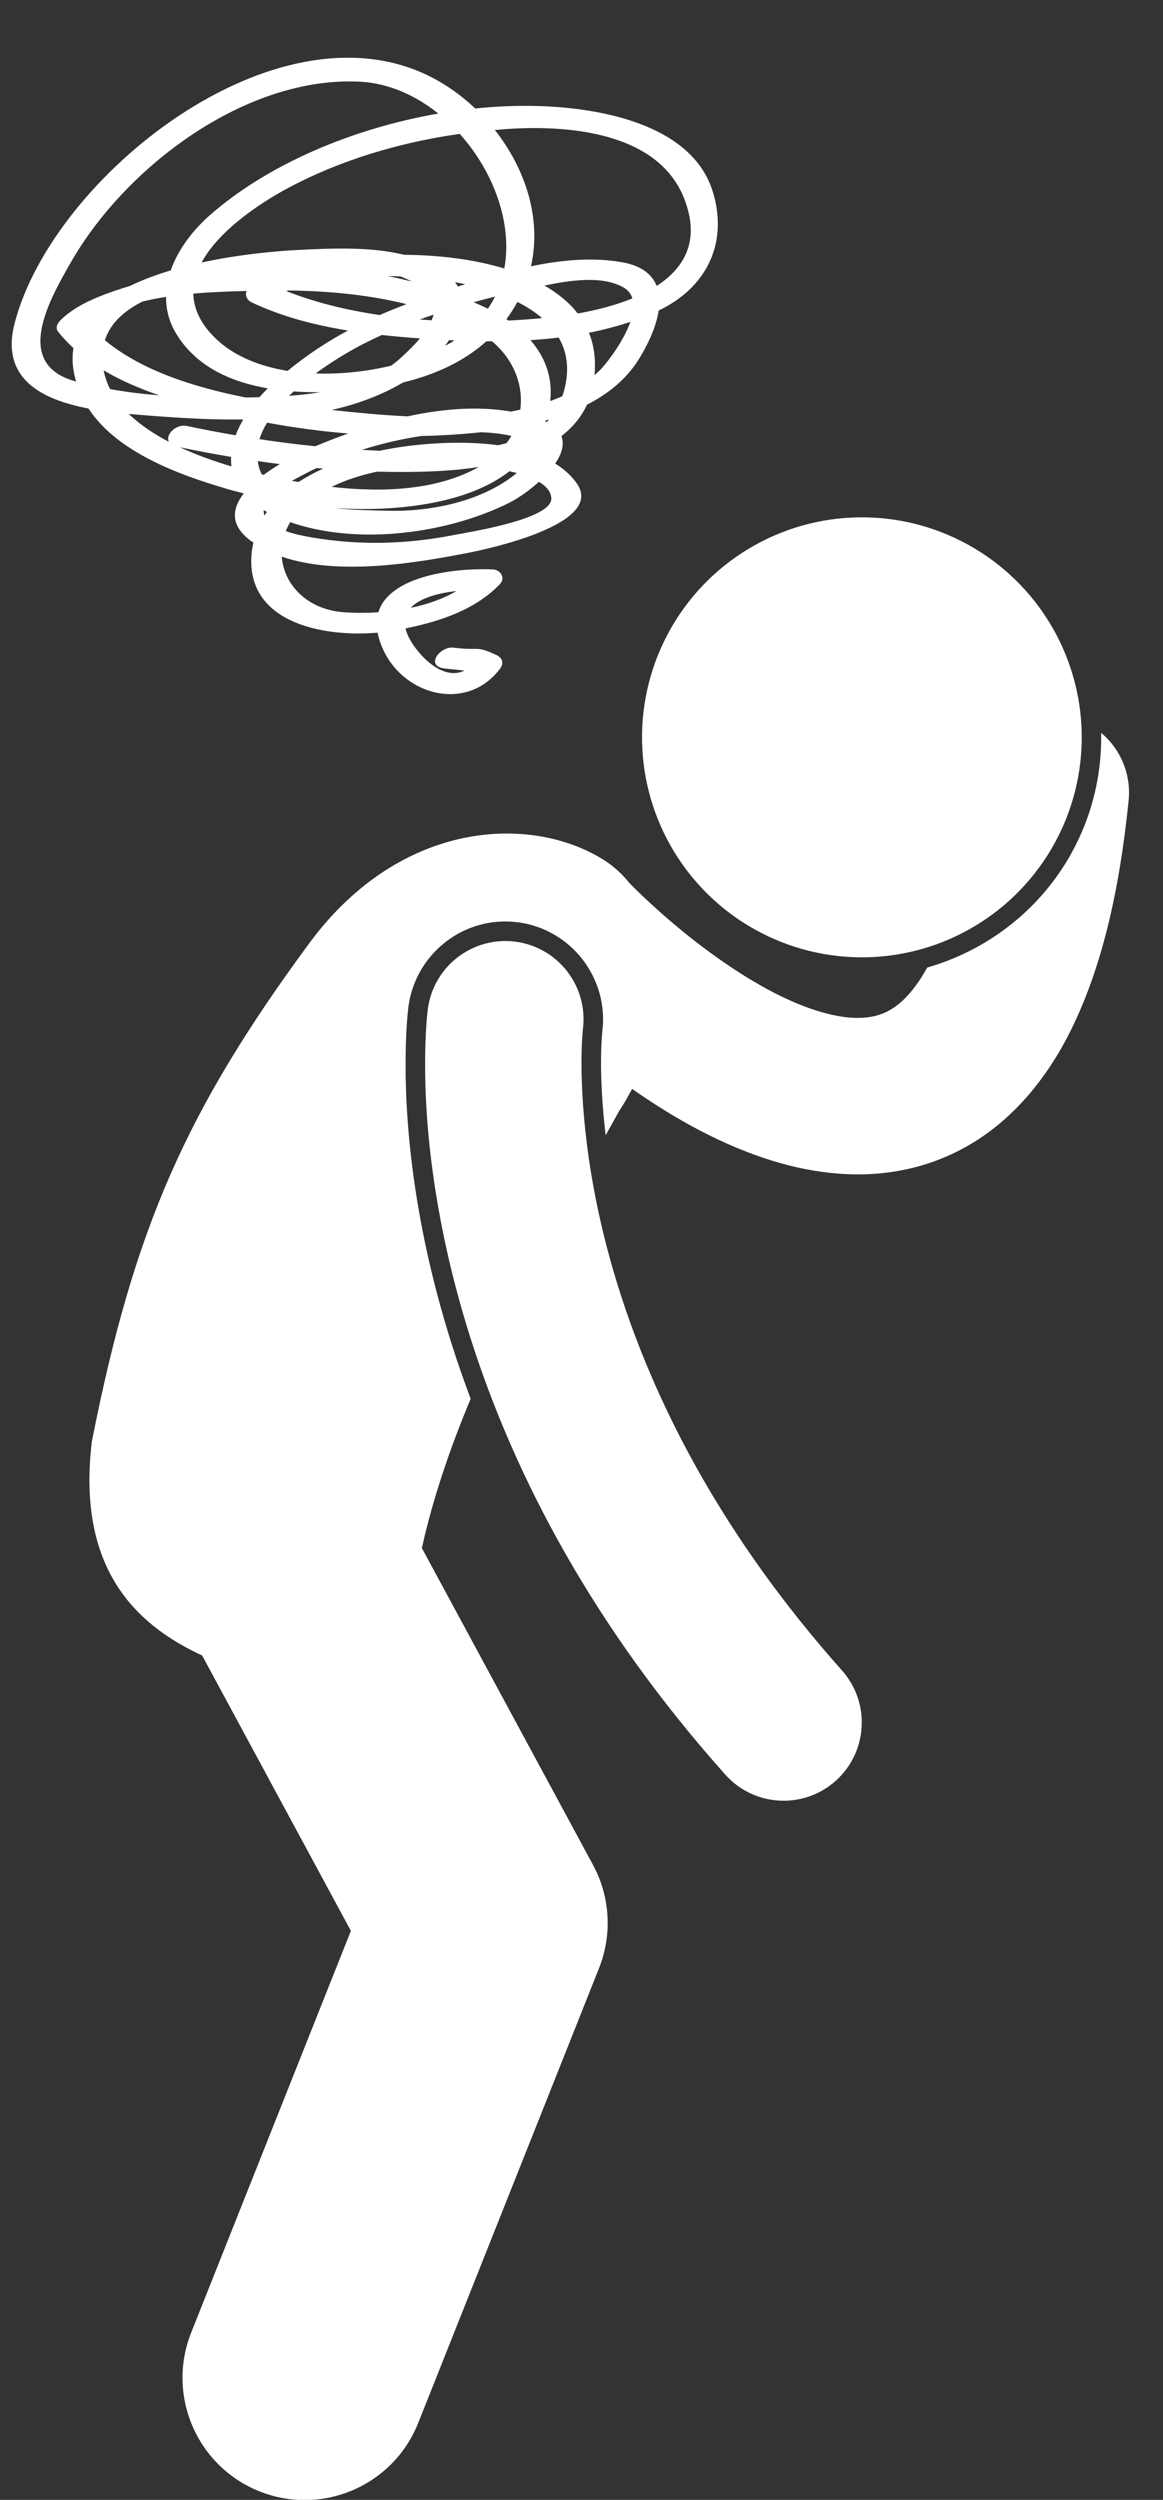 <?xml version="1.0" encoding="UTF-8" standalone="no"?><svg xmlns="http://www.w3.org/2000/svg" xmlns:xlink="http://www.w3.org/1999/xlink" fill="#ffffff" height="255.6" preserveAspectRatio="xMidYMid meet" version="1" viewBox="-1.2 -5.9 119.0 255.6" width="119" zoomAndPan="magnify"><rect x="-1.2" y="-5.9" width="119.0" height="255.6" fill="#333333" stroke="none"/><g id="change1_1"><ellipse cx="86.99" cy="69.482" fill="inherit" rx="22.493" ry="22.496" transform="rotate(-59.108 86.995 69.485)"/><path d="M40.589,97.041c0.648-4.98,4.909-8.727,9.914-8.727c0.43,0,0.865,0.029,1.293,0.085c5.448,0.708,9.32,5.719,8.633,11.17 c-0.014,0.155-0.031,0.341-0.049,0.606c-0.037,0.539-0.083,1.441-0.083,2.673c0.009,1.873,0.122,4.358,0.474,7.33 c0.473-0.846,0.934-1.674,1.377-2.479c0.488-0.728,0.92-1.49,1.325-2.267c2.819,1.967,6.003,3.924,9.544,5.521 c4.043,1.808,8.563,3.206,13.555,3.222c0.019,0,0.039,0,0.059,0c3.295,0,6.808-0.688,10.093-2.336 c5.002-2.479,9.084-7.004,11.897-12.918c2.846-5.952,4.69-13.4,5.662-22.972c0.275-2.731-0.859-5.279-2.813-6.923 c0.09,4.438-1.016,8.951-3.457,13.034c-3.227,5.389-8.422,9.272-14.343,10.967c-0.394,0.722-0.787,1.342-1.171,1.851 c-1.113,1.505-2.06,2.207-2.928,2.651c-0.877,0.428-1.775,0.639-3,0.647c-1.811,0.017-4.319-0.6-6.989-1.812 c-4.013-1.791-8.251-4.809-11.321-7.364c-1.544-1.275-2.81-2.432-3.667-3.247c-0.431-0.407-0.758-0.731-0.969-0.942 c-0.107-0.106-0.183-0.184-0.228-0.229c-0.039-0.041-0.039-0.041-0.039-0.041c-0.038-0.04-0.08-0.074-0.119-0.113 c-0.767-0.95-1.664-1.788-2.734-2.451c-7.479-4.634-20.679-3.998-29.945,8.407c-12.641,17.132-18.044,29.188-22.366,51.131 c-1.532,12.883,4.405,18.666,11.29,21.852l15.219,28.155l-16.34,41.073c-2.552,6.414,0.579,13.684,6.993,16.236 c1.517,0.603,3.08,0.889,4.618,0.889c4.97,0,9.668-2.983,11.617-7.882l18.502-46.501c1.369-3.445,1.145-7.305-0.619-10.565 l-17.507-32.389c1.131-5.116,2.896-10.253,4.992-15.267c-5.76-15.259-6.682-27.73-6.659-34.275 C40.3,99.741,40.501,97.753,40.589,97.041z" fill="inherit"/><path d="M78.982,178.215c1.895,0.001,3.795-0.668,5.32-2.028c3.297-2.942,3.586-7.999,0.646-11.296 c-24.324-27.311-26.61-52.782-26.65-62.044c0-1.263,0.045-2.214,0.086-2.811c0.021-0.299,0.039-0.51,0.052-0.625 c0.005-0.043,0.008-0.073,0.009-0.091c0.552-4.371-2.533-8.369-6.906-8.938c-4.381-0.567-8.395,2.521-8.964,6.903 c-0.039,0.303-0.276,2.266-0.276,5.562c-0.039,11.944,3.25,41.943,30.709,72.692C74.587,177.312,76.78,178.215,78.982,178.215z" fill="inherit"/><path d="M7.858,35.871c2.907,4.457,9.21,6.747,13.926,8.146c0.626,0.186,1.268,0.351,1.909,0.515 c0.012,0.016,0.021,0.031,0.034,0.046c-1.19,1.53-1.406,3.222,0.71,4.803c0.094,0.07,0.199,0.125,0.295,0.192 c-0.064,0.297-0.131,0.594-0.166,0.909c-0.814,7.253,7.189,8.798,12.871,8.304c0.104,0.559,0.301,1.163,0.609,1.816 c2.22,4.701,8.607,6.266,11.912,1.877c0.434-0.576,0.256-1.12-0.379-1.414c-2.168-1.005-1.672-0.4-4.336-0.743 c-1.432-0.184-2.953,1.868-1,2.119c0.529,0.068,1.328,0.126,2.079,0.225c-1.864,0.918-3.987-0.811-5.217-2.6 c-0.439-0.639-0.698-1.208-0.813-1.717c3.51-0.7,7.17-1.917,9.666-4.535c0.59-0.619,0.057-1.456-0.715-1.492 c-3.748-0.174-10.57,0.589-11.729,4.38c-1.227,0.082-2.416,0.074-3.49,0.001c-3.783-0.258-6.172-2.807-6.393-5.688 c5.828,2.012,13.911,0.623,19.224-0.423c1.761-0.347,13.751-2.875,11.018-6.982c-0.572-0.86-1.355-1.548-2.264-2.112 c0.649-0.957,0.972-1.942,0.63-2.804c1.111-0.856,2.018-1.914,2.621-3.215c2.13-1.089,3.994-2.565,5.27-4.596 c0.949-1.513,1.813-3.345,2.067-5.035c4.876-2.322,7.152-6.867,5.541-12.138c-1.591-5.204-7.304-7.333-12.14-8.197 c-3.781-0.676-7.941-0.754-12.173-0.321c-1.417-1.344-3.012-2.473-4.7-3.309C26.948-5.927,4.239,12.147,0.308,27.101 C-1.202,32.842,3.086,34.957,7.858,35.871z M45.502,54.533c-1.383,0.815-3.004,1.365-4.677,1.717 C41.774,55.226,43.687,54.73,45.502,54.533z M45.841,7.788c3.449,3.836,5.417,9.119,4.562,13.766 c-3.118-0.947-6.704-1.377-10.249-1.401c-3.454-0.853-7.431-0.657-10.586-0.511c-2.387,0.111-6.244,0.454-10.141,1.298 c1.807-3.347,6.096-6.145,8.842-7.612C33.661,10.447,39.732,8.653,45.841,7.788z M56.345,34.605 c-0.402,0.185-0.824,0.346-1.249,0.503c0.278-2.423-0.535-4.522-2.015-6.231c0.964-0.061,1.926-0.149,2.884-0.265 C56.919,30.245,57.136,32.234,56.345,34.605z M31.098,32.285c1.757-1.292,3.554-2.343,4.864-3.015 c0.626-0.321,1.266-0.624,1.911-0.919c1.308,0.142,2.612,0.259,3.898,0.348c-0.69,0.823-1.474,1.542-1.99,2.016 c-0.304,0.278-0.626,0.533-0.958,0.773C36.368,32.08,33.695,32.375,31.098,32.285z M28.29,23.8 c4.001,0.046,8.171,0.417,12.109,1.396c-0.932,0.353-1.848,0.722-2.745,1.116c-3.347-0.491-6.598-1.279-9.547-2.447 C28.166,23.843,28.23,23.822,28.29,23.8z M48.724,25.664c-0.475-0.232-0.967-0.449-1.462-0.663c0.729-0.202,1.46-0.395,2.19-0.578 C49.241,24.848,48.998,25.262,48.724,25.664z M43.16,26.269c-0.047,0.193-0.113,0.388-0.195,0.582 c-0.405-0.024-0.809-0.051-1.214-0.083C42.219,26.597,42.688,26.43,43.16,26.269z M44.754,28.879 c0.179,0.009,0.358,0.017,0.538,0.025c-0.133,0.084-0.254,0.174-0.392,0.254c-0.175,0.103-0.374,0.196-0.56,0.295 C44.485,29.266,44.621,29.073,44.754,28.879z M50.815,26.877c-0.065-0.045-0.132-0.092-0.198-0.136 c0.406-0.551,0.779-1.142,1.121-1.771c0.955,0.48,1.809,1.032,2.535,1.657C53.15,26.735,51.995,26.819,50.815,26.877z M45.647,23.399c-0.089-0.151-0.173-0.302-0.29-0.447c0.351,0.064,0.697,0.133,1.041,0.208 C46.146,23.239,45.896,23.319,45.647,23.399z M40.929,22.884c-0.805-0.203-1.62-0.386-2.448-0.55 c0.425,0.002,0.852,0.011,1.279,0.026C40.17,22.512,40.561,22.686,40.929,22.884z M24.034,23.851 c-0.188,0.436,0.023,0.932,0.543,1.178c3.031,1.438,6.396,2.309,9.826,2.866c-2.146,1.153-4.199,2.502-6.177,4.127 c-3.384-0.549-6.407-1.902-8.296-4.353c-0.924-1.198-1.324-2.39-1.348-3.549C20.48,23.952,22.347,23.893,24.034,23.851z M31.61,34.197c-1.069,0.177-2.156,0.295-3.238,0.375c0.156-0.152,0.316-0.301,0.479-0.45 C29.777,34.186,30.701,34.209,31.61,34.197z M43.283,42.282c1.393-0.062,2.94-0.193,4.511-0.437 c-4.25,2.389-9.795,2.634-15.068,2.036c1.445-0.711,3.037-1.206,4.654-1.559C39.35,42.374,41.319,42.37,43.283,42.282z M29.349,43.385c-0.228-0.041-0.457-0.079-0.682-0.122c0.584-0.329,1.156-0.615,1.605-0.853c0.303-0.16,0.615-0.304,0.923-0.454 c0.225,0.02,0.449,0.039,0.673,0.058C30.985,42.411,30.139,42.868,29.349,43.385z M25.349,39.003 c0.178-0.57,0.445-1.134,0.78-1.688c2.739,0.514,5.515,0.882,8.304,1.108c-1.174,0.416-2.303,0.855-3.371,1.303 C29.152,39.535,27.247,39.292,25.349,39.003z M27.432,41.552c-0.559,0.337-1.121,0.705-1.65,1.099 c-0.065-0.016-0.13-0.031-0.195-0.046c-0.215-0.403-0.341-0.866-0.413-1.363C25.925,41.351,26.677,41.457,27.432,41.552z M43.087,45.506c2.889-0.556,5.667-1.54,7.848-3.226c0.254,0.058,0.502,0.12,0.744,0.186c-3.479,2.874-8.731,3.964-13.102,3.856 c-1.359-0.034-3.462-0.034-5.605-0.282C36.39,46.269,39.819,46.135,43.087,45.506z M50.636,39.401 c-0.279,0.081-0.566,0.154-0.857,0.222c-3.837-0.519-8.029-0.16-10.779,0.307c-0.439,0.074-0.891,0.163-1.348,0.258 c-0.484-0.024-0.936-0.048-1.338-0.067c-0.16-0.007-0.322-0.02-0.482-0.029c1.991-0.638,4.041-1.105,6.096-1.417 c2.052-0.038,4.098-0.168,6.129-0.384c1.045,0.047,2.148,0.158,3.07,0.379C50.982,38.92,50.815,39.163,50.636,39.401z M51.075,36.183c-3.371-0.589-7.021-0.284-10.566,0.487c-2.881-0.136-5.586-0.416-7.779-0.652c2.59-0.584,5.063-1.486,7.318-2.814 c3.207-0.778,6.158-2.093,8.518-4.206c0.194,0.001,0.39,0,0.584,0c2.208,1.856,3.223,4.471,2.889,6.985 C51.719,36.05,51.402,36.125,51.075,36.183z M54.505,23.294c2.531-0.509,5.869-1.072,8.097,0.2 c0.484,0.276,0.763,0.665,0.905,1.116c-1.78,0.726-3.746,1.215-5.592,1.542C57.041,25.023,55.872,24.081,54.505,23.294z M15.791,24.452c-0.009,1.282,0.307,2.58,1.081,3.836c2.032,3.296,5.542,4.87,9.329,5.52c-0.299,0.296-0.585,0.598-0.857,0.907 c-0.48,0.011-0.952,0.018-1.418,0.024c-5.24-1.034-10.658-2.75-14.394-5.852c0.563-1.759,2.003-3.023,3.825-3.948 C14.152,24.743,14.967,24.582,15.791,24.452z M15.109,34.524c-1.695-0.138-3.385-0.342-5.048-0.642 c-0.304-0.602-0.526-1.24-0.655-1.915C11.171,33.015,13.12,33.842,15.109,34.524z M11.976,36.419 c0.787,0.072,1.545,0.13,2.245,0.185c3.014,0.236,6.234,0.43,9.472,0.382c-0.313,0.537-0.582,1.078-0.783,1.622 c-1.674-0.288-3.342-0.606-4.998-0.955c-1.1-0.231-2.226,0.901-1.824,1.623C14.558,38.479,13.128,37.534,11.976,36.419z M17.214,39.833c1.733,0.361,3.48,0.687,5.234,0.983c-0.015,0.328-0.002,0.652,0.039,0.972 C20.835,41.299,18.991,40.658,17.214,39.833z M25.784,46.262c0.101,0.061,0.215,0.118,0.322,0.177 c-0.084,0.121-0.168,0.244-0.246,0.369C25.798,46.638,25.769,46.457,25.784,46.262z M45.333,48.787 c-4.938,0.972-9.734,1.103-14.697,0.251c-0.553-0.095-1.607-0.287-2.594-0.634c0.123-0.31,0.273-0.616,0.452-0.918 c6.94,2.431,16.155,1.154,22.425-1.985c0.813-0.407,1.978-1.19,3.023-2.139c0.764,0.456,1.246,1.015,1.27,1.7 C55.285,47.191,46.757,48.507,45.333,48.787z M53.251,40.404c-0.003-0.001-0.006-0.002-0.008-0.003 c0.003-0.001,0.006-0.003,0.01-0.004C53.252,40.399,53.251,40.402,53.251,40.404z M54.737,37.262 c-0.044-0.022-0.088-0.045-0.134-0.066c0.012-0.033,0.023-0.067,0.034-0.1c0.119-0.033,0.24-0.064,0.359-0.1 C54.912,37.086,54.828,37.176,54.737,37.262z M60.321,31.811c-0.213,0.231-0.457,0.43-0.69,0.642 c0.149-1.622-0.053-3.066-0.573-4.331c1.44-0.286,2.86-0.65,4.244-1.116C62.622,28.943,61.05,31.02,60.321,31.811z M68.841,14.486 c1.616,4.23-0.016,7.017-2.849,8.851c-0.464-1.172-1.541-2.077-3.572-2.43c-3.002-0.523-6.169-0.229-9.289,0.42 c1.108-4.902-0.579-9.987-3.698-13.933c0.643-0.053,1.285-0.112,1.924-0.145C57.517,6.932,66.286,7.804,68.841,14.486z M6.042,20.934c5.622-9.811,17.923-19.075,29.592-18.481c2.908,0.148,5.67,1.381,8.014,3.257 C34.9,7.229,26.22,10.876,20.251,16.122c-1.701,1.496-3.227,3.473-3.979,5.624c-1.466,0.438-2.877,0.961-4.16,1.586 c-0.874,0.263-1.731,0.543-2.555,0.855c-1.605,0.609-3.172,1.35-4.442,2.528c-0.351,0.325-0.739,0.832-0.363,1.308 c0.475,0.6,1.001,1.152,1.563,1.669c-0.17,1.032-0.101,2.166,0.268,3.414c-0.025-0.007-0.052-0.012-0.077-0.019 C0.114,31.329,3.813,24.823,6.042,20.934z" fill="inherit"/></g></svg>